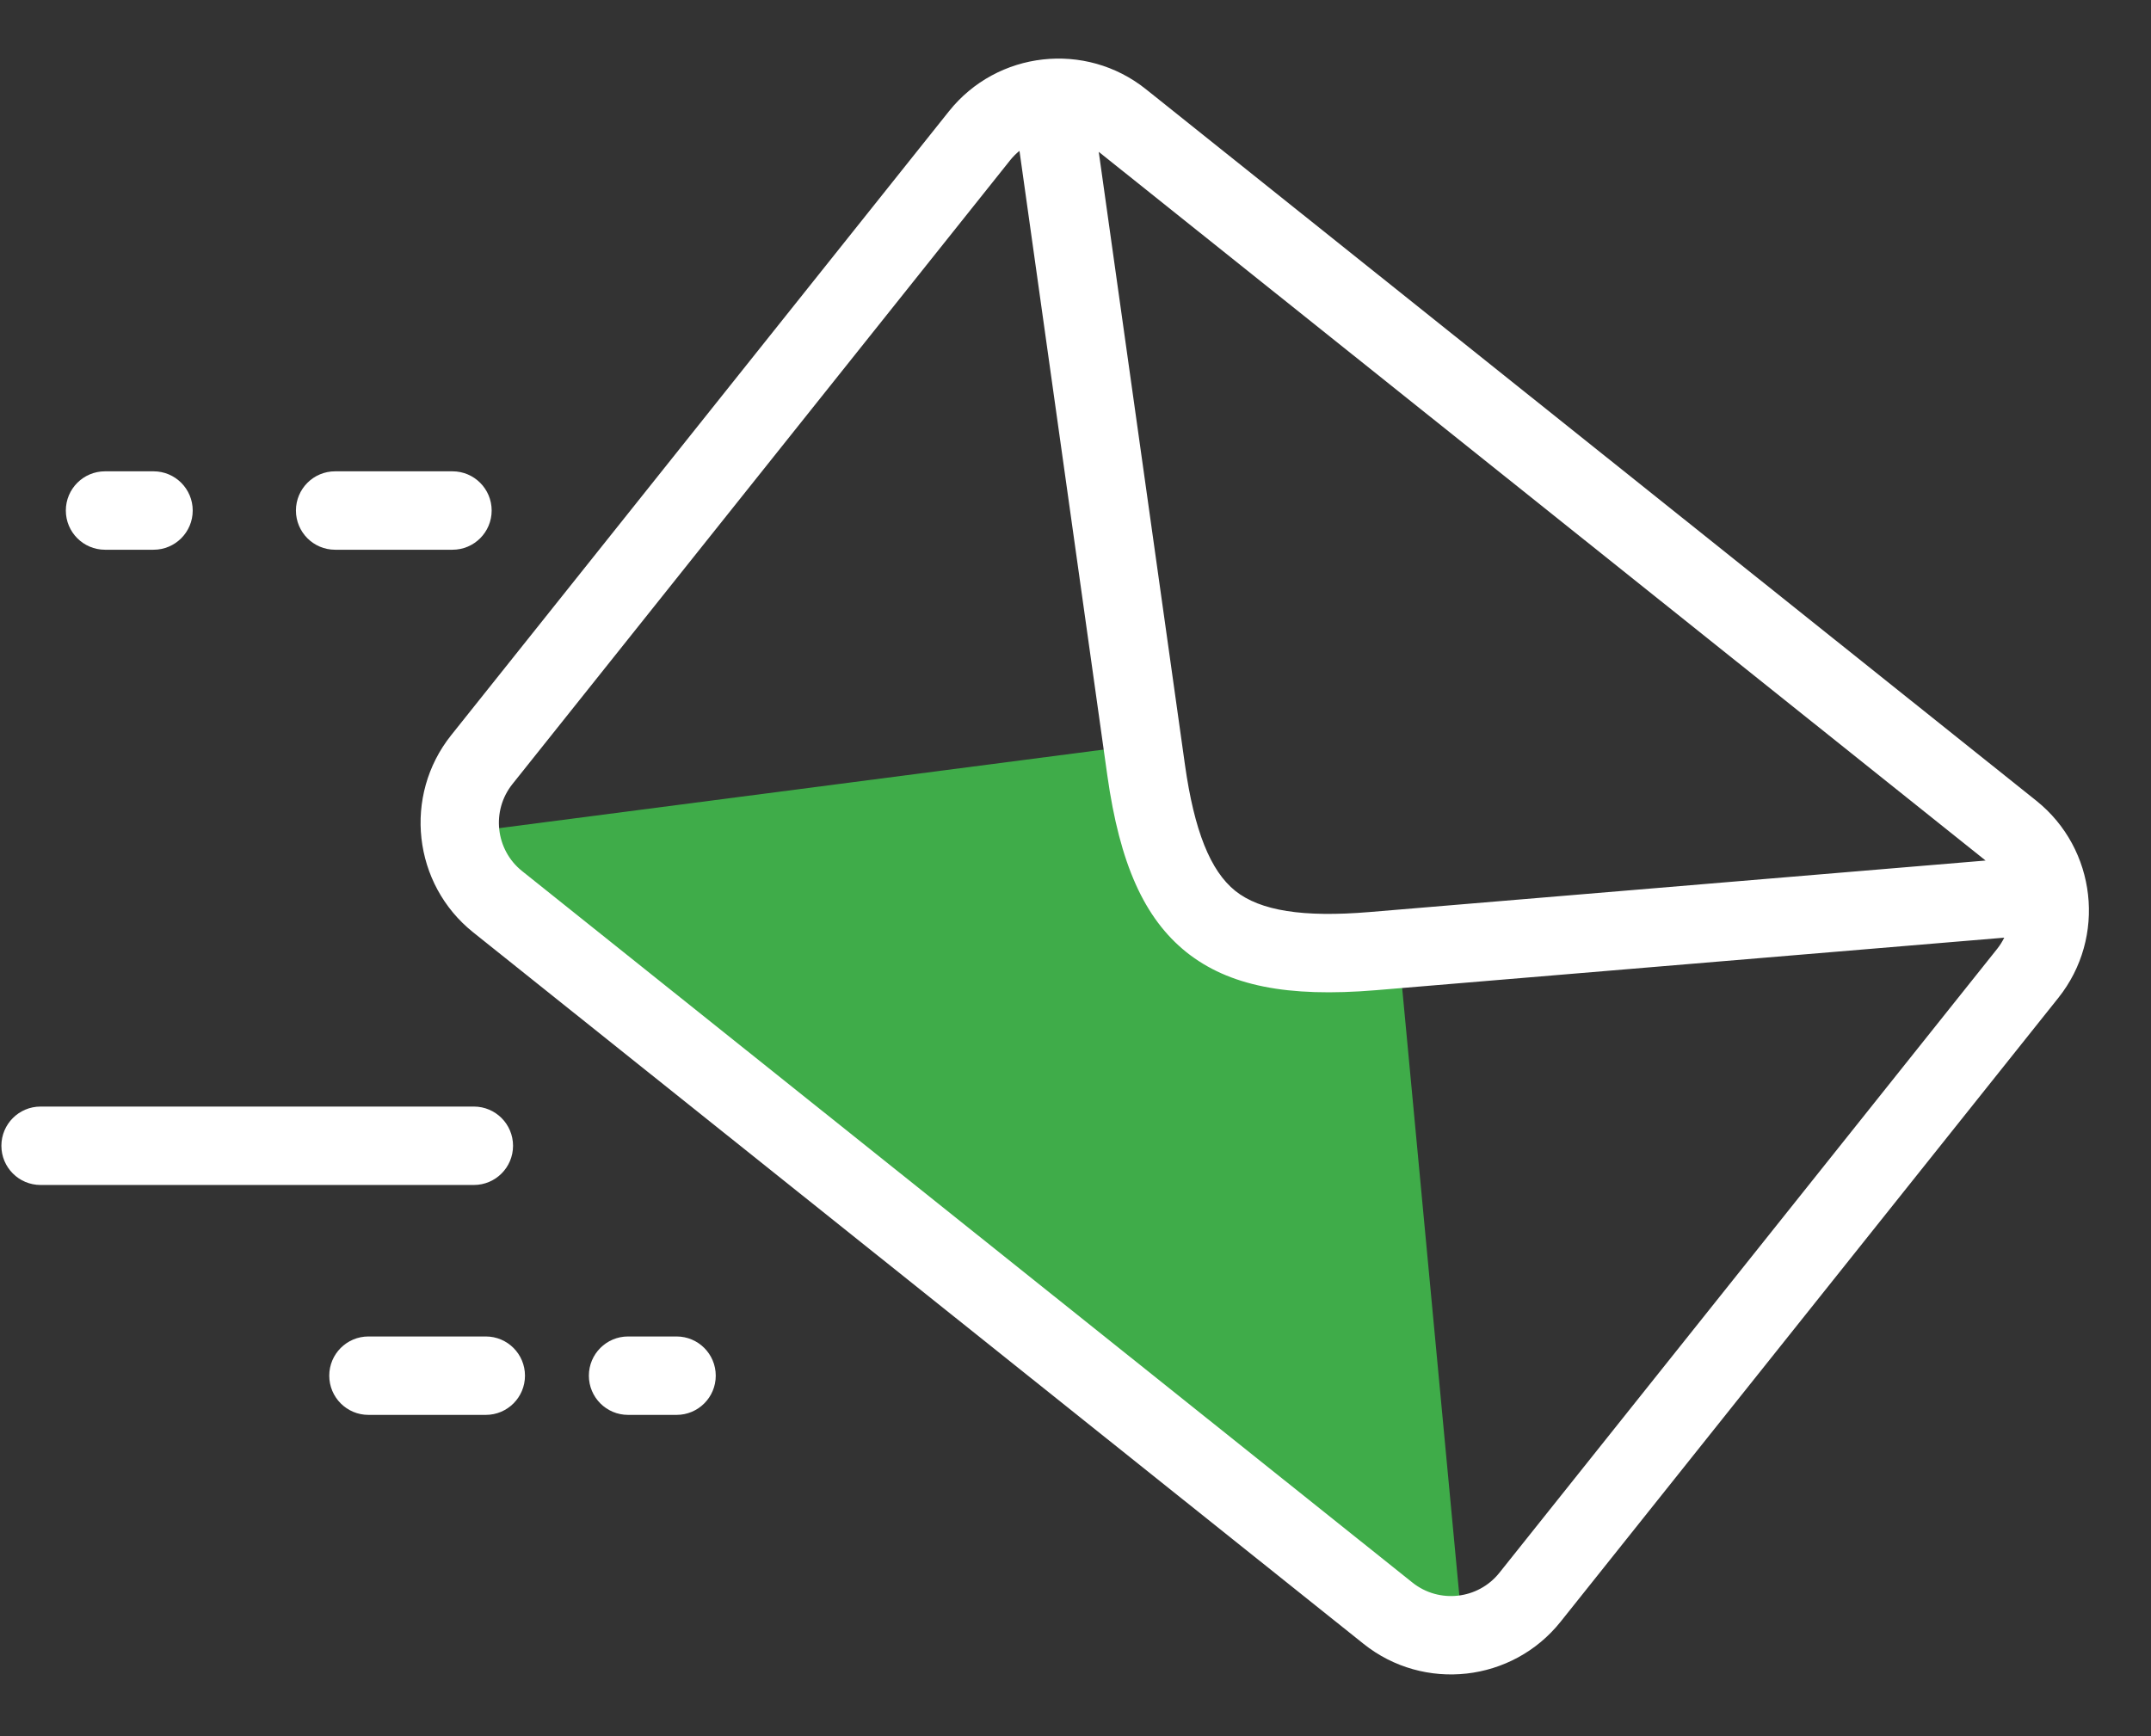 <svg width="327" height="264" viewBox="0 0 327 264" fill="none" xmlns="http://www.w3.org/2000/svg">
<rect x="0" y="0" width="327" height="264" fill="#333333" stroke="none"/>
<path fill-rule="evenodd" clip-rule="evenodd" d="M222.408 248.518L212.604 144.296L208.665 144.629C197.145 145.584 189.366 144.339 184.066 140.124C178.786 135.882 175.852 128.565 174.232 117.108L173.698 113.201L69.978 126.686C70.396 130.631 72.325 134.443 75.649 137.1L211.008 245.287C214.346 247.955 218.473 248.984 222.408 248.518Z" fill="#3FAC49"/>
<path d="M309.552 121.737L174.201 13.558C165.022 6.222 151.593 7.729 144.264 16.916L68.591 111.781C61.256 120.975 62.756 134.424 71.935 141.76L207.286 249.939C216.472 257.28 229.913 255.773 237.247 246.578L312.92 151.714C320.248 142.527 318.738 129.079 309.552 121.737ZM301.855 130.843L208.178 138.675C198.082 139.513 191.599 138.487 187.798 135.464C183.989 132.404 181.554 126.303 180.137 116.266L167.033 23.086L301.855 130.843ZM227.939 239.139C224.703 243.196 218.772 243.862 214.718 240.622L79.367 132.442C75.321 129.209 74.662 123.277 77.899 119.22L153.572 24.355C153.998 23.821 154.474 23.349 154.983 22.934L168.342 117.932C170.237 131.343 173.938 139.618 180.366 144.782C186.797 149.895 195.678 151.677 209.166 150.557L304.689 142.57C304.396 143.164 304.041 143.736 303.612 144.274L227.939 239.139Z" fill="white"/>
<path d="M73.854 203.207H56.01C52.72 203.207 50.054 205.876 50.054 209.168C50.054 212.461 52.72 215.13 56.01 215.13H73.854C77.143 215.13 79.809 212.461 79.809 209.168C79.809 205.876 77.143 203.207 73.854 203.207Z" fill="white"/>
<path d="M102.855 203.207H95.478C92.189 203.207 89.522 205.876 89.522 209.168C89.522 212.461 92.189 215.13 95.478 215.13H102.855C106.144 215.13 108.811 212.461 108.811 209.168C108.811 205.876 106.144 203.207 102.855 203.207Z" fill="white"/>
<path d="M72.039 168.25H6.167C2.877 168.25 0.211 170.919 0.211 174.212C0.211 177.504 2.877 180.173 6.167 180.173H72.039C75.328 180.173 77.994 177.504 77.994 174.212C77.994 170.919 75.328 168.25 72.039 168.25Z" fill="white"/>
<path d="M15.965 83.586H23.342C26.631 83.586 29.297 80.917 29.297 77.625C29.297 74.332 26.631 71.663 23.342 71.663H15.965C12.675 71.663 10.009 74.332 10.009 77.625C10.009 80.917 12.675 83.586 15.965 83.586Z" fill="white"/>
<path d="M68.788 71.663H50.944C47.655 71.663 44.989 74.332 44.989 77.625C44.989 80.917 47.655 83.586 50.944 83.586H68.788C72.078 83.586 74.744 80.917 74.744 77.625C74.744 74.332 72.078 71.663 68.788 71.663Z" fill="white"/>
</svg>
